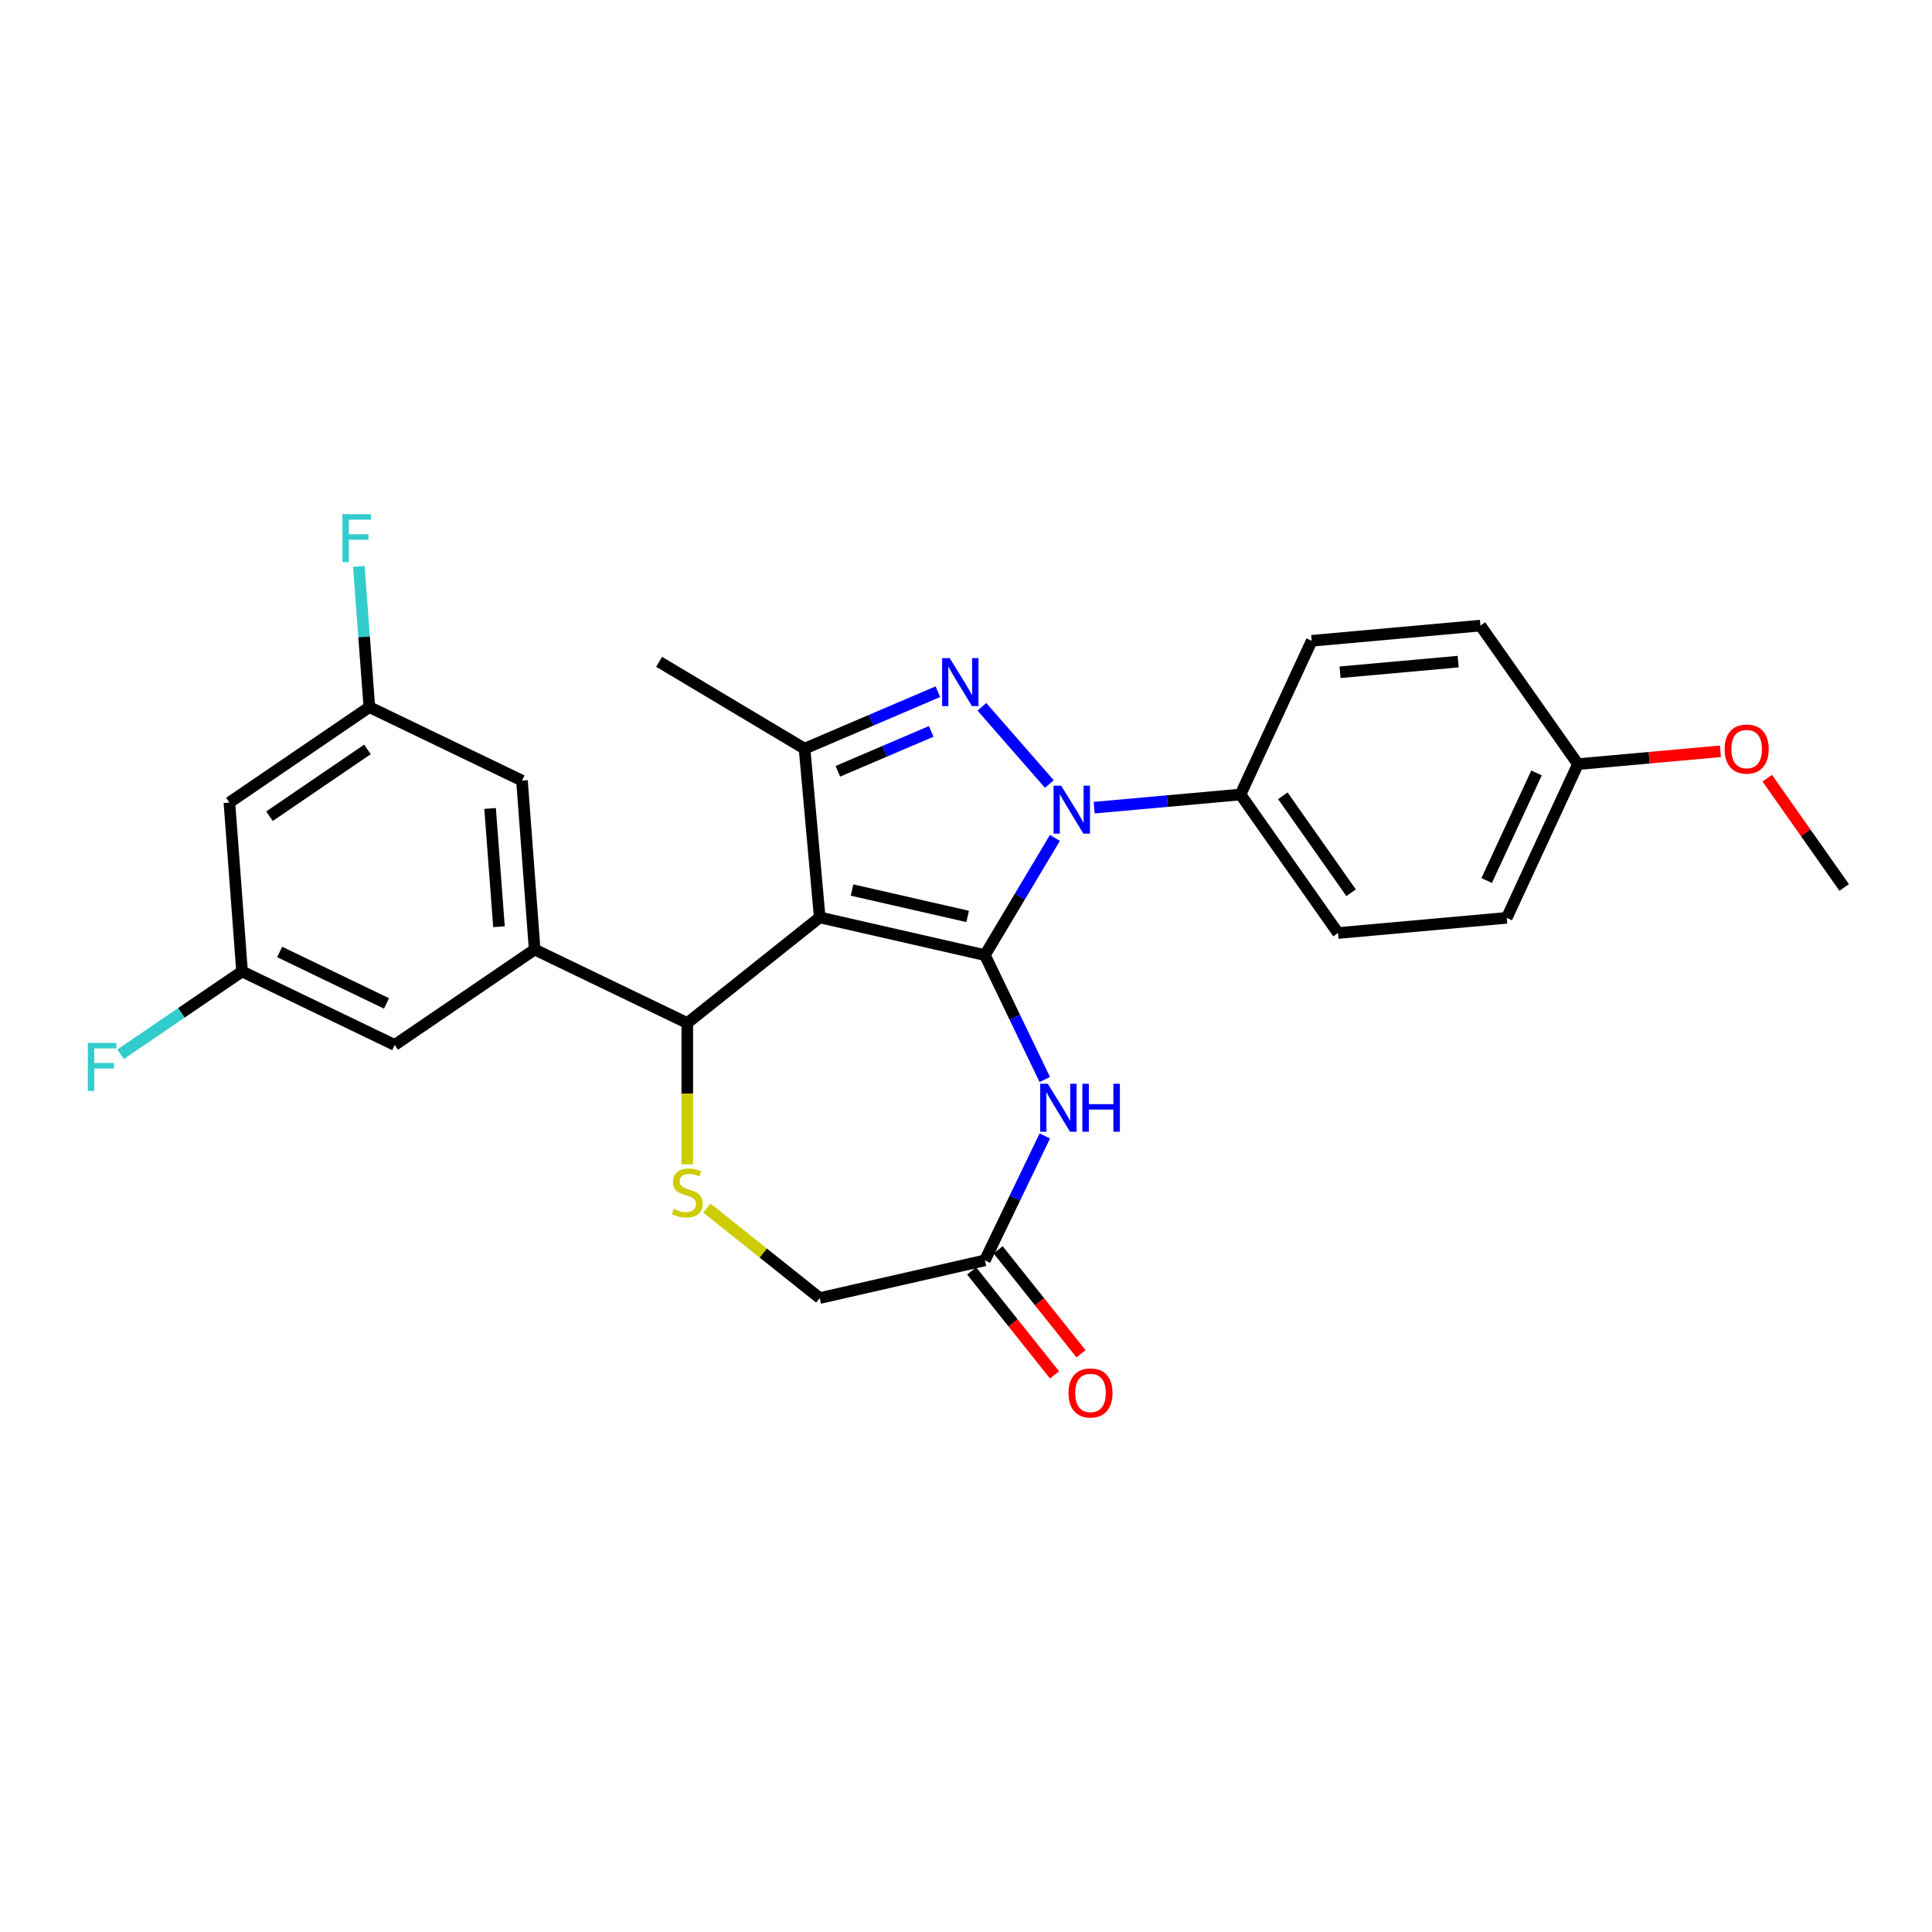 <?xml version='1.0' encoding='iso-8859-1'?>
<svg version='1.1' baseProfile='full'
              xmlns='http://www.w3.org/2000/svg'
                      xmlns:rdkit='http://www.rdkit.org/xml'
                      xmlns:xlink='http://www.w3.org/1999/xlink'
                  xml:space='preserve'
width='1000px' height='1000px' viewBox='0 0 1000 1000'>
<!-- END OF HEADER -->
<rect style='opacity:1.0;fill:#FFFFFF;stroke:none' width='1000' height='1000' x='0' y='0'> </rect>
<path class='bond-0' d='M 509.775,494.364 L 424.289,474.852' style='fill:none;fill-rule:evenodd;stroke:#000000;stroke-width:6px;stroke-linecap:butt;stroke-linejoin:miter;stroke-opacity:1' />
<path class='bond-0' d='M 500.855,474.34 L 441.015,460.682' style='fill:none;fill-rule:evenodd;stroke:#000000;stroke-width:6px;stroke-linecap:butt;stroke-linejoin:miter;stroke-opacity:1' />
<path class='bond-1' d='M 509.775,494.364 L 527.898,464.031' style='fill:none;fill-rule:evenodd;stroke:#000000;stroke-width:6px;stroke-linecap:butt;stroke-linejoin:miter;stroke-opacity:1' />
<path class='bond-1' d='M 527.898,464.031 L 546.02,433.699' style='fill:none;fill-rule:evenodd;stroke:#0000FF;stroke-width:6px;stroke-linecap:butt;stroke-linejoin:miter;stroke-opacity:1' />
<path class='bond-4' d='M 509.775,494.364 L 525.28,526.56' style='fill:none;fill-rule:evenodd;stroke:#000000;stroke-width:6px;stroke-linecap:butt;stroke-linejoin:miter;stroke-opacity:1' />
<path class='bond-4' d='M 525.28,526.56 L 540.785,558.756' style='fill:none;fill-rule:evenodd;stroke:#0000FF;stroke-width:6px;stroke-linecap:butt;stroke-linejoin:miter;stroke-opacity:1' />
<path class='bond-3' d='M 424.289,474.852 L 416.429,387.521' style='fill:none;fill-rule:evenodd;stroke:#000000;stroke-width:6px;stroke-linecap:butt;stroke-linejoin:miter;stroke-opacity:1' />
<path class='bond-5' d='M 424.289,474.852 L 355.735,529.522' style='fill:none;fill-rule:evenodd;stroke:#000000;stroke-width:6px;stroke-linecap:butt;stroke-linejoin:miter;stroke-opacity:1' />
<path class='bond-2' d='M 543.139,405.803 L 508.226,365.842' style='fill:none;fill-rule:evenodd;stroke:#0000FF;stroke-width:6px;stroke-linecap:butt;stroke-linejoin:miter;stroke-opacity:1' />
<path class='bond-9' d='M 566.358,418.046 L 604.219,414.639' style='fill:none;fill-rule:evenodd;stroke:#0000FF;stroke-width:6px;stroke-linecap:butt;stroke-linejoin:miter;stroke-opacity:1' />
<path class='bond-9' d='M 604.219,414.639 L 642.079,411.231' style='fill:none;fill-rule:evenodd;stroke:#000000;stroke-width:6px;stroke-linecap:butt;stroke-linejoin:miter;stroke-opacity:1' />
<path class='bond-27' d='M 485.448,358.021 L 450.939,372.771' style='fill:none;fill-rule:evenodd;stroke:#0000FF;stroke-width:6px;stroke-linecap:butt;stroke-linejoin:miter;stroke-opacity:1' />
<path class='bond-27' d='M 450.939,372.771 L 416.429,387.521' style='fill:none;fill-rule:evenodd;stroke:#000000;stroke-width:6px;stroke-linecap:butt;stroke-linejoin:miter;stroke-opacity:1' />
<path class='bond-27' d='M 481.988,378.571 L 457.831,388.896' style='fill:none;fill-rule:evenodd;stroke:#0000FF;stroke-width:6px;stroke-linecap:butt;stroke-linejoin:miter;stroke-opacity:1' />
<path class='bond-27' d='M 457.831,388.896 L 433.675,399.221' style='fill:none;fill-rule:evenodd;stroke:#000000;stroke-width:6px;stroke-linecap:butt;stroke-linejoin:miter;stroke-opacity:1' />
<path class='bond-22' d='M 416.429,387.521 L 341.157,342.548' style='fill:none;fill-rule:evenodd;stroke:#000000;stroke-width:6px;stroke-linecap:butt;stroke-linejoin:miter;stroke-opacity:1' />
<path class='bond-8' d='M 540.785,587.972 L 525.28,620.169' style='fill:none;fill-rule:evenodd;stroke:#0000FF;stroke-width:6px;stroke-linecap:butt;stroke-linejoin:miter;stroke-opacity:1' />
<path class='bond-8' d='M 525.28,620.169 L 509.775,652.365' style='fill:none;fill-rule:evenodd;stroke:#000000;stroke-width:6px;stroke-linecap:butt;stroke-linejoin:miter;stroke-opacity:1' />
<path class='bond-6' d='M 355.735,529.522 L 355.735,566.078' style='fill:none;fill-rule:evenodd;stroke:#000000;stroke-width:6px;stroke-linecap:butt;stroke-linejoin:miter;stroke-opacity:1' />
<path class='bond-6' d='M 355.735,566.078 L 355.735,602.633' style='fill:none;fill-rule:evenodd;stroke:#CCCC00;stroke-width:6px;stroke-linecap:butt;stroke-linejoin:miter;stroke-opacity:1' />
<path class='bond-7' d='M 355.735,529.522 L 276.734,491.477' style='fill:none;fill-rule:evenodd;stroke:#000000;stroke-width:6px;stroke-linecap:butt;stroke-linejoin:miter;stroke-opacity:1' />
<path class='bond-28' d='M 365.889,625.304 L 395.089,648.59' style='fill:none;fill-rule:evenodd;stroke:#CCCC00;stroke-width:6px;stroke-linecap:butt;stroke-linejoin:miter;stroke-opacity:1' />
<path class='bond-28' d='M 395.089,648.59 L 424.289,671.877' style='fill:none;fill-rule:evenodd;stroke:#000000;stroke-width:6px;stroke-linecap:butt;stroke-linejoin:miter;stroke-opacity:1' />
<path class='bond-10' d='M 276.734,491.477 L 270.182,404.038' style='fill:none;fill-rule:evenodd;stroke:#000000;stroke-width:6px;stroke-linecap:butt;stroke-linejoin:miter;stroke-opacity:1' />
<path class='bond-10' d='M 258.264,479.672 L 253.677,418.465' style='fill:none;fill-rule:evenodd;stroke:#000000;stroke-width:6px;stroke-linecap:butt;stroke-linejoin:miter;stroke-opacity:1' />
<path class='bond-11' d='M 276.734,491.477 L 204.286,540.872' style='fill:none;fill-rule:evenodd;stroke:#000000;stroke-width:6px;stroke-linecap:butt;stroke-linejoin:miter;stroke-opacity:1' />
<path class='bond-14' d='M 509.775,652.365 L 424.289,671.877' style='fill:none;fill-rule:evenodd;stroke:#000000;stroke-width:6px;stroke-linecap:butt;stroke-linejoin:miter;stroke-opacity:1' />
<path class='bond-16' d='M 502.92,657.832 L 524.374,684.735' style='fill:none;fill-rule:evenodd;stroke:#000000;stroke-width:6px;stroke-linecap:butt;stroke-linejoin:miter;stroke-opacity:1' />
<path class='bond-16' d='M 524.374,684.735 L 545.828,711.638' style='fill:none;fill-rule:evenodd;stroke:#FF0000;stroke-width:6px;stroke-linecap:butt;stroke-linejoin:miter;stroke-opacity:1' />
<path class='bond-16' d='M 516.631,646.898 L 538.085,673.801' style='fill:none;fill-rule:evenodd;stroke:#000000;stroke-width:6px;stroke-linecap:butt;stroke-linejoin:miter;stroke-opacity:1' />
<path class='bond-16' d='M 538.085,673.801 L 559.539,700.704' style='fill:none;fill-rule:evenodd;stroke:#FF0000;stroke-width:6px;stroke-linecap:butt;stroke-linejoin:miter;stroke-opacity:1' />
<path class='bond-17' d='M 642.079,411.231 L 692.552,482.932' style='fill:none;fill-rule:evenodd;stroke:#000000;stroke-width:6px;stroke-linecap:butt;stroke-linejoin:miter;stroke-opacity:1' />
<path class='bond-17' d='M 663.99,411.892 L 699.321,462.083' style='fill:none;fill-rule:evenodd;stroke:#000000;stroke-width:6px;stroke-linecap:butt;stroke-linejoin:miter;stroke-opacity:1' />
<path class='bond-18' d='M 642.079,411.231 L 678.938,331.67' style='fill:none;fill-rule:evenodd;stroke:#000000;stroke-width:6px;stroke-linecap:butt;stroke-linejoin:miter;stroke-opacity:1' />
<path class='bond-13' d='M 270.182,404.038 L 191.181,365.994' style='fill:none;fill-rule:evenodd;stroke:#000000;stroke-width:6px;stroke-linecap:butt;stroke-linejoin:miter;stroke-opacity:1' />
<path class='bond-12' d='M 204.286,540.872 L 125.286,502.827' style='fill:none;fill-rule:evenodd;stroke:#000000;stroke-width:6px;stroke-linecap:butt;stroke-linejoin:miter;stroke-opacity:1' />
<path class='bond-12' d='M 200.045,519.365 L 144.745,492.734' style='fill:none;fill-rule:evenodd;stroke:#000000;stroke-width:6px;stroke-linecap:butt;stroke-linejoin:miter;stroke-opacity:1' />
<path class='bond-15' d='M 125.286,502.827 L 118.733,415.388' style='fill:none;fill-rule:evenodd;stroke:#000000;stroke-width:6px;stroke-linecap:butt;stroke-linejoin:miter;stroke-opacity:1' />
<path class='bond-20' d='M 125.286,502.827 L 93.849,524.26' style='fill:none;fill-rule:evenodd;stroke:#000000;stroke-width:6px;stroke-linecap:butt;stroke-linejoin:miter;stroke-opacity:1' />
<path class='bond-20' d='M 93.849,524.26 L 62.413,545.693' style='fill:none;fill-rule:evenodd;stroke:#33CCCC;stroke-width:6px;stroke-linecap:butt;stroke-linejoin:miter;stroke-opacity:1' />
<path class='bond-19' d='M 191.181,365.994 L 188.452,329.578' style='fill:none;fill-rule:evenodd;stroke:#000000;stroke-width:6px;stroke-linecap:butt;stroke-linejoin:miter;stroke-opacity:1' />
<path class='bond-19' d='M 188.452,329.578 L 185.723,293.163' style='fill:none;fill-rule:evenodd;stroke:#33CCCC;stroke-width:6px;stroke-linecap:butt;stroke-linejoin:miter;stroke-opacity:1' />
<path class='bond-30' d='M 191.181,365.994 L 118.733,415.388' style='fill:none;fill-rule:evenodd;stroke:#000000;stroke-width:6px;stroke-linecap:butt;stroke-linejoin:miter;stroke-opacity:1' />
<path class='bond-30' d='M 190.193,387.892 L 139.479,422.468' style='fill:none;fill-rule:evenodd;stroke:#000000;stroke-width:6px;stroke-linecap:butt;stroke-linejoin:miter;stroke-opacity:1' />
<path class='bond-24' d='M 692.552,482.932 L 779.883,475.072' style='fill:none;fill-rule:evenodd;stroke:#000000;stroke-width:6px;stroke-linecap:butt;stroke-linejoin:miter;stroke-opacity:1' />
<path class='bond-23' d='M 678.938,331.67 L 766.269,323.81' style='fill:none;fill-rule:evenodd;stroke:#000000;stroke-width:6px;stroke-linecap:butt;stroke-linejoin:miter;stroke-opacity:1' />
<path class='bond-23' d='M 693.61,347.957 L 754.742,342.455' style='fill:none;fill-rule:evenodd;stroke:#000000;stroke-width:6px;stroke-linecap:butt;stroke-linejoin:miter;stroke-opacity:1' />
<path class='bond-21' d='M 816.742,395.511 L 766.269,323.81' style='fill:none;fill-rule:evenodd;stroke:#000000;stroke-width:6px;stroke-linecap:butt;stroke-linejoin:miter;stroke-opacity:1' />
<path class='bond-25' d='M 816.742,395.511 L 853.612,392.193' style='fill:none;fill-rule:evenodd;stroke:#000000;stroke-width:6px;stroke-linecap:butt;stroke-linejoin:miter;stroke-opacity:1' />
<path class='bond-25' d='M 853.612,392.193 L 890.482,388.875' style='fill:none;fill-rule:evenodd;stroke:#FF0000;stroke-width:6px;stroke-linecap:butt;stroke-linejoin:miter;stroke-opacity:1' />
<path class='bond-29' d='M 816.742,395.511 L 779.883,475.072' style='fill:none;fill-rule:evenodd;stroke:#000000;stroke-width:6px;stroke-linecap:butt;stroke-linejoin:miter;stroke-opacity:1' />
<path class='bond-29' d='M 795.301,400.074 L 769.5,455.766' style='fill:none;fill-rule:evenodd;stroke:#000000;stroke-width:6px;stroke-linecap:butt;stroke-linejoin:miter;stroke-opacity:1' />
<path class='bond-26' d='M 914.726,402.786 L 934.636,431.069' style='fill:none;fill-rule:evenodd;stroke:#FF0000;stroke-width:6px;stroke-linecap:butt;stroke-linejoin:miter;stroke-opacity:1' />
<path class='bond-26' d='M 934.636,431.069 L 954.545,459.352' style='fill:none;fill-rule:evenodd;stroke:#000000;stroke-width:6px;stroke-linecap:butt;stroke-linejoin:miter;stroke-opacity:1' />
<path  class='atom-2' d='M 549.259 406.675
L 557.396 419.828
Q 558.203 421.125, 559.501 423.475
Q 560.798 425.825, 560.869 425.966
L 560.869 406.675
L 564.166 406.675
L 564.166 431.507
L 560.763 431.507
L 552.03 417.127
Q 551.013 415.443, 549.926 413.514
Q 548.873 411.585, 548.558 410.989
L 548.558 431.507
L 545.331 431.507
L 545.331 406.675
L 549.259 406.675
' fill='#0000FF'/>
<path  class='atom-3' d='M 491.568 340.643
L 499.705 353.795
Q 500.512 355.093, 501.81 357.443
Q 503.108 359.793, 503.178 359.933
L 503.178 340.643
L 506.475 340.643
L 506.475 365.475
L 503.073 365.475
L 494.339 351.095
Q 493.322 349.411, 492.235 347.482
Q 491.183 345.553, 490.867 344.957
L 490.867 365.475
L 487.64 365.475
L 487.64 340.643
L 491.568 340.643
' fill='#0000FF'/>
<path  class='atom-5' d='M 542.331 560.948
L 550.468 574.101
Q 551.275 575.399, 552.572 577.748
Q 553.87 580.098, 553.94 580.239
L 553.94 560.948
L 557.237 560.948
L 557.237 585.78
L 553.835 585.78
L 545.102 571.4
Q 544.084 569.717, 542.997 567.788
Q 541.945 565.858, 541.629 565.262
L 541.629 585.78
L 538.403 585.78
L 538.403 560.948
L 542.331 560.948
' fill='#0000FF'/>
<path  class='atom-5' d='M 560.218 560.948
L 563.585 560.948
L 563.585 571.505
L 576.282 571.505
L 576.282 560.948
L 579.649 560.948
L 579.649 585.78
L 576.282 585.78
L 576.282 574.311
L 563.585 574.311
L 563.585 585.78
L 560.218 585.78
L 560.218 560.948
' fill='#0000FF'/>
<path  class='atom-7' d='M 348.72 625.729
Q 349.001 625.834, 350.158 626.325
Q 351.316 626.817, 352.578 627.132
Q 353.876 627.413, 355.139 627.413
Q 357.489 627.413, 358.857 626.29
Q 360.225 625.133, 360.225 623.134
Q 360.225 621.766, 359.523 620.924
Q 358.857 620.082, 357.804 619.626
Q 356.752 619.17, 354.999 618.644
Q 352.789 617.978, 351.456 617.347
Q 350.158 616.715, 349.211 615.382
Q 348.299 614.05, 348.299 611.805
Q 348.299 608.683, 350.404 606.754
Q 352.543 604.825, 356.752 604.825
Q 359.628 604.825, 362.89 606.193
L 362.083 608.894
Q 359.102 607.666, 356.857 607.666
Q 354.437 607.666, 353.105 608.683
Q 351.772 609.665, 351.807 611.384
Q 351.807 612.717, 352.473 613.524
Q 353.175 614.33, 354.157 614.786
Q 355.174 615.242, 356.857 615.768
Q 359.102 616.47, 360.435 617.171
Q 361.768 617.873, 362.715 619.311
Q 363.697 620.714, 363.697 623.134
Q 363.697 626.571, 361.382 628.43
Q 359.102 630.254, 355.279 630.254
Q 353.069 630.254, 351.386 629.763
Q 349.737 629.307, 347.773 628.5
L 348.72 625.729
' fill='#CCCC00'/>
<path  class='atom-17' d='M 553.046 720.989
Q 553.046 715.027, 555.993 711.695
Q 558.939 708.363, 564.445 708.363
Q 569.952 708.363, 572.898 711.695
Q 575.844 715.027, 575.844 720.989
Q 575.844 727.022, 572.863 730.459
Q 569.882 733.861, 564.445 733.861
Q 558.974 733.861, 555.993 730.459
Q 553.046 727.057, 553.046 720.989
M 564.445 731.055
Q 568.233 731.055, 570.267 728.53
Q 572.337 725.97, 572.337 720.989
Q 572.337 716.114, 570.267 713.659
Q 568.233 711.169, 564.445 711.169
Q 560.657 711.169, 558.588 713.624
Q 556.554 716.079, 556.554 720.989
Q 556.554 726.005, 558.588 728.53
Q 560.657 731.055, 564.445 731.055
' fill='#FF0000'/>
<path  class='atom-20' d='M 177.245 266.139
L 192.011 266.139
L 192.011 268.98
L 180.577 268.98
L 180.577 276.52
L 190.749 276.52
L 190.749 279.396
L 180.577 279.396
L 180.577 290.971
L 177.245 290.971
L 177.245 266.139
' fill='#33CCCC'/>
<path  class='atom-21' d='M 45.455 539.805
L 60.221 539.805
L 60.221 542.646
L 48.786 542.646
L 48.786 550.187
L 58.958 550.187
L 58.958 553.063
L 48.786 553.063
L 48.786 564.637
L 45.455 564.637
L 45.455 539.805
' fill='#33CCCC'/>
<path  class='atom-26' d='M 892.674 387.722
Q 892.674 381.759, 895.62 378.427
Q 898.566 375.095, 904.073 375.095
Q 909.58 375.095, 912.526 378.427
Q 915.472 381.759, 915.472 387.722
Q 915.472 393.754, 912.491 397.191
Q 909.509 400.594, 904.073 400.594
Q 898.601 400.594, 895.62 397.191
Q 892.674 393.789, 892.674 387.722
M 904.073 397.788
Q 907.861 397.788, 909.895 395.262
Q 911.965 392.702, 911.965 387.722
Q 911.965 382.846, 909.895 380.391
Q 907.861 377.901, 904.073 377.901
Q 900.285 377.901, 898.216 380.356
Q 896.181 382.811, 896.181 387.722
Q 896.181 392.737, 898.216 395.262
Q 900.285 397.788, 904.073 397.788
' fill='#FF0000'/>
</svg>
